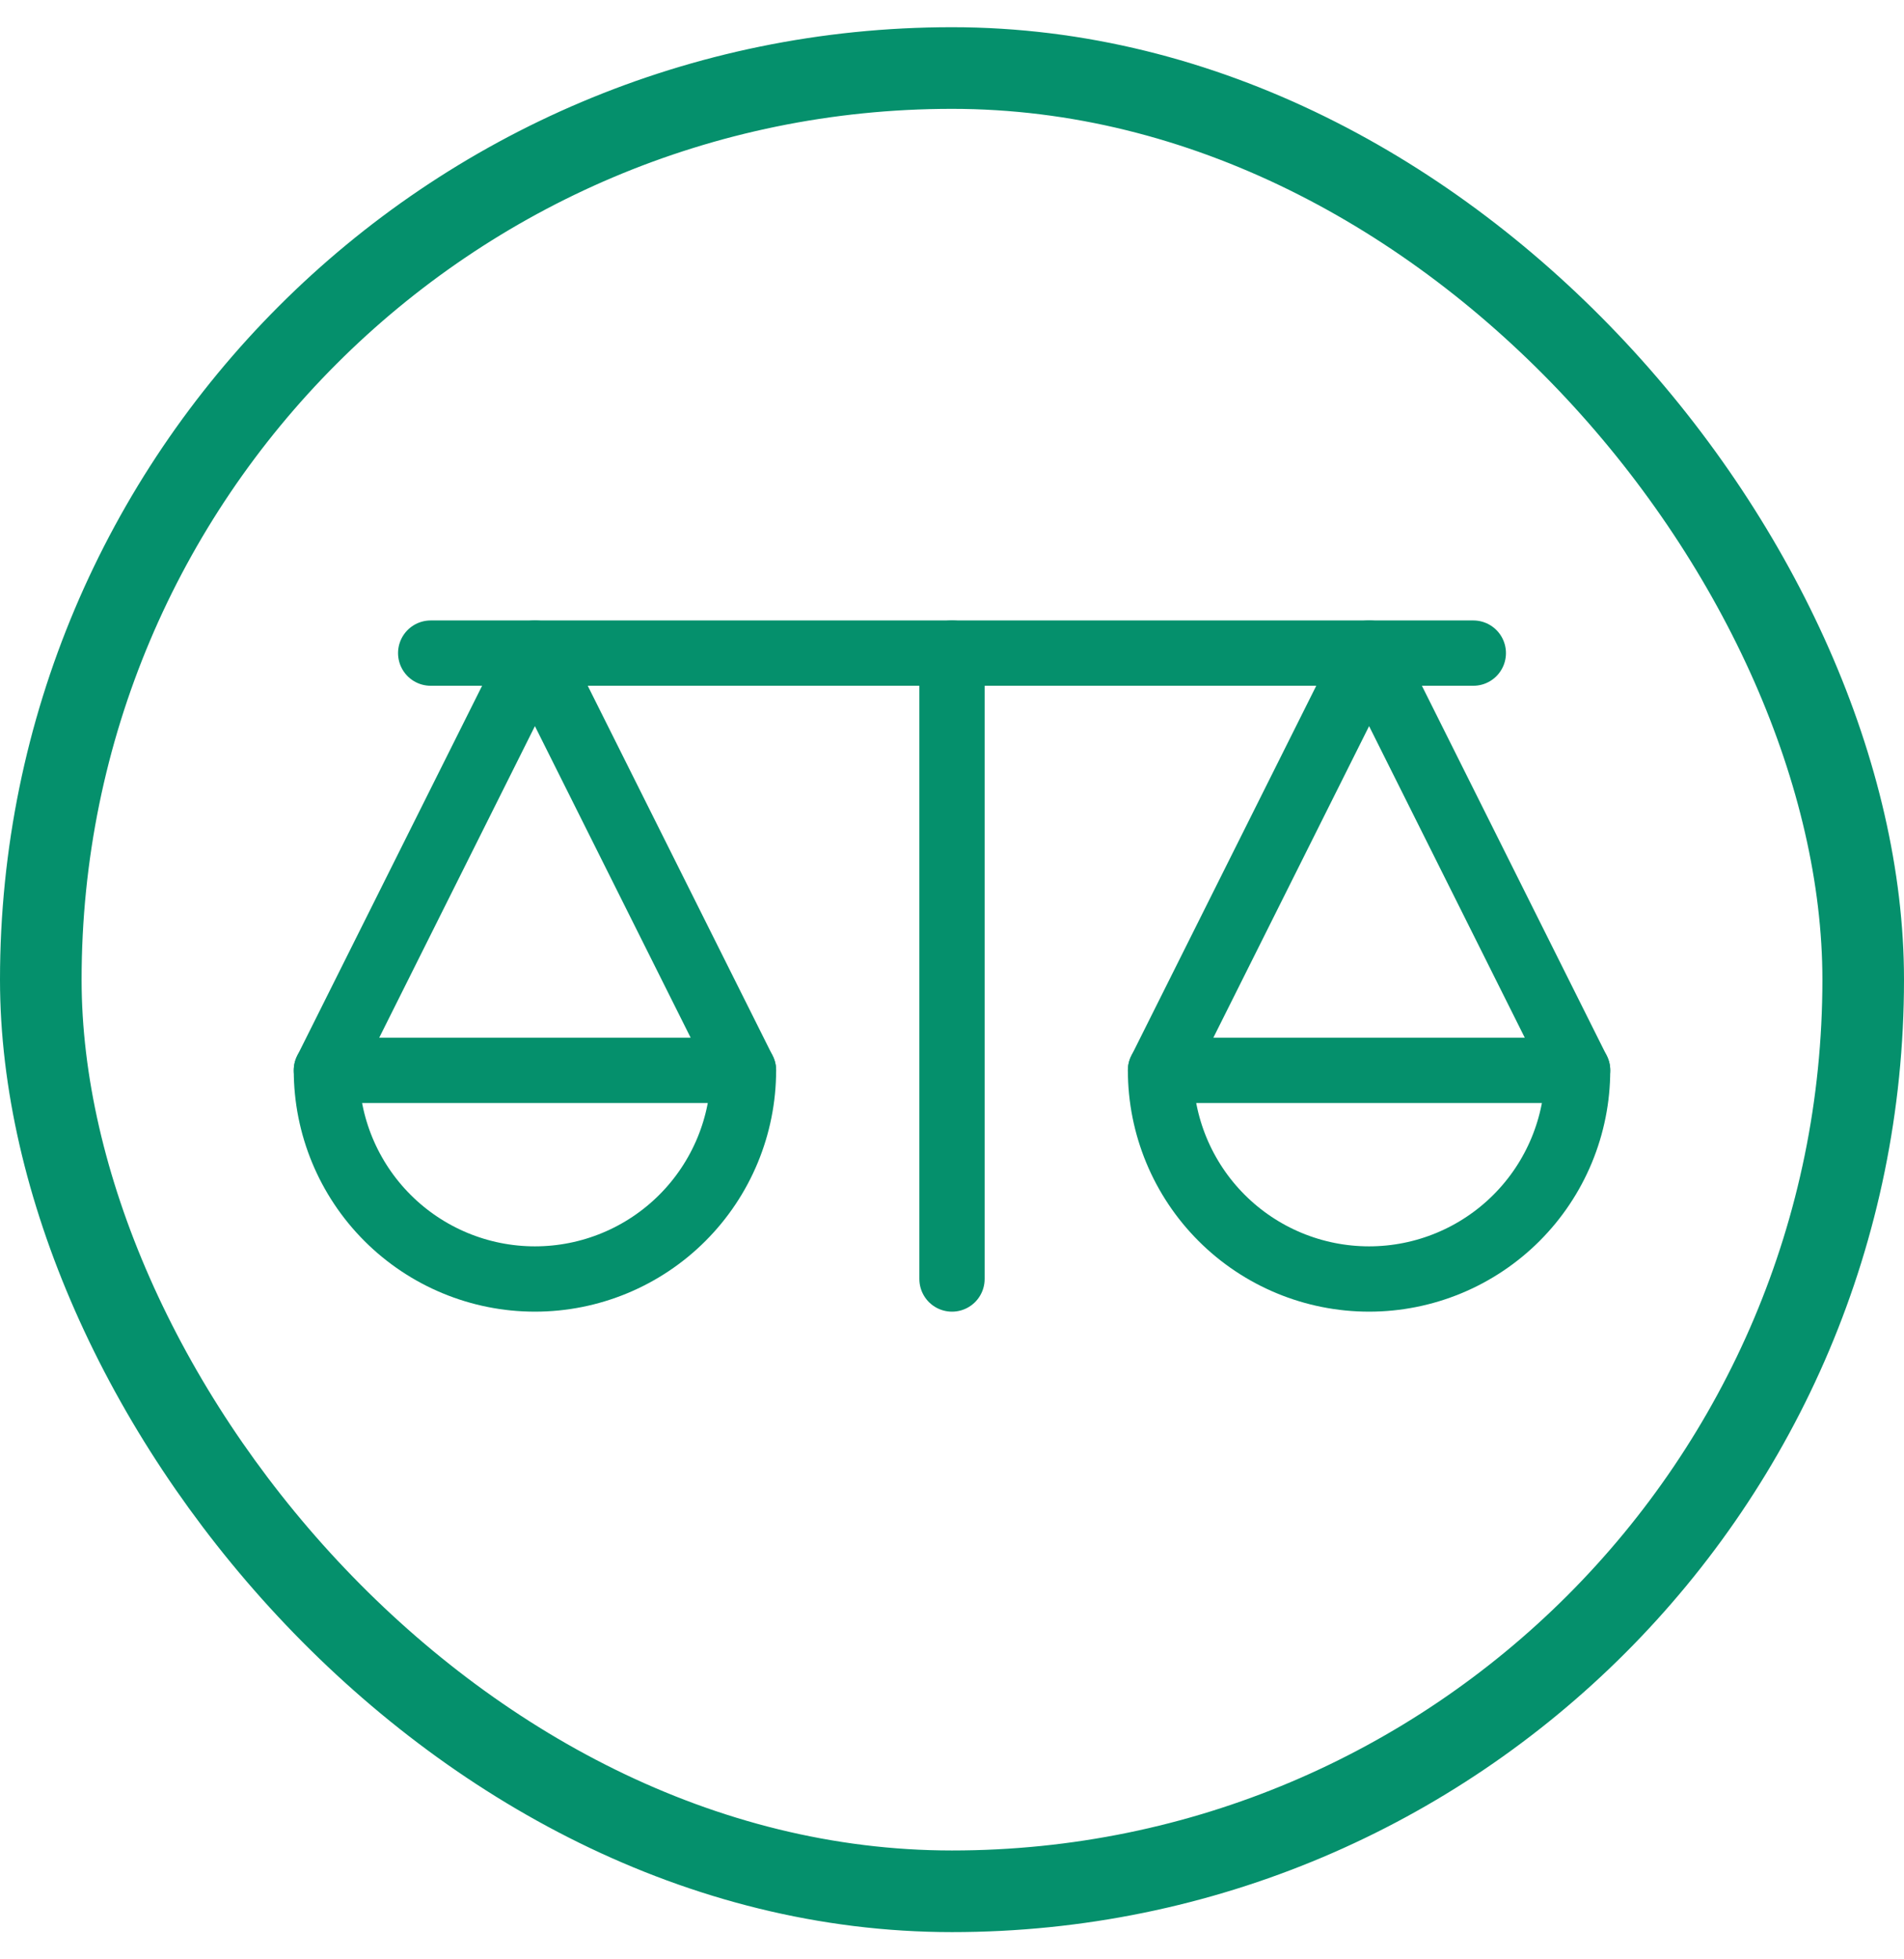 <svg xmlns="http://www.w3.org/2000/svg" fill="none" viewBox="0 0 35 36" height="36" width="35">
<g id="Frame 4727">
<rect stroke-width="1.5" stroke="#05906C" rx="16.75" height="33.5" width="33.5" y="1.25" x="0.75"></rect>
<g id="Group 4824">
<path stroke-linejoin="round" stroke-linecap="round" stroke-width="1.2" stroke="#05906C" d="M7.917 12H27.083" id="Vector"></path>
<path stroke-linejoin="round" stroke-linecap="round" stroke-width="1.2" stroke="#05906C" d="M17.5 12V23.5" id="Vector_2"></path>
<path stroke-linejoin="round" stroke-linecap="round" stroke-width="1.2" stroke="#05906C" d="M6 19.667L9.833 12L13.667 19.667" id="Vector_3"></path>
<path stroke-linejoin="round" stroke-linecap="round" stroke-width="1.2" stroke="#05906C" d="M21.333 19.667L25.167 12L29 19.667" id="Vector_4"></path>
<path stroke-linejoin="round" stroke-linecap="round" stroke-width="1.2" stroke="#05906C" d="M13.667 19.666C13.667 20.683 13.263 21.658 12.544 22.377C11.825 23.096 10.85 23.5 9.833 23.5C8.817 23.5 7.842 23.096 7.123 22.377C6.404 21.658 6 20.683 6 19.666H13.667Z" id="Vector_5"></path>
<path stroke-linejoin="round" stroke-linecap="round" stroke-width="1.2" stroke="#05906C" d="M29 19.666C29 20.683 28.596 21.658 27.877 22.377C27.158 23.096 26.183 23.5 25.167 23.5C24.15 23.5 23.175 23.096 22.456 22.377C21.737 21.658 21.333 20.683 21.333 19.666H29Z" id="Vector_6"></path>
</g>
</g>
</svg>
